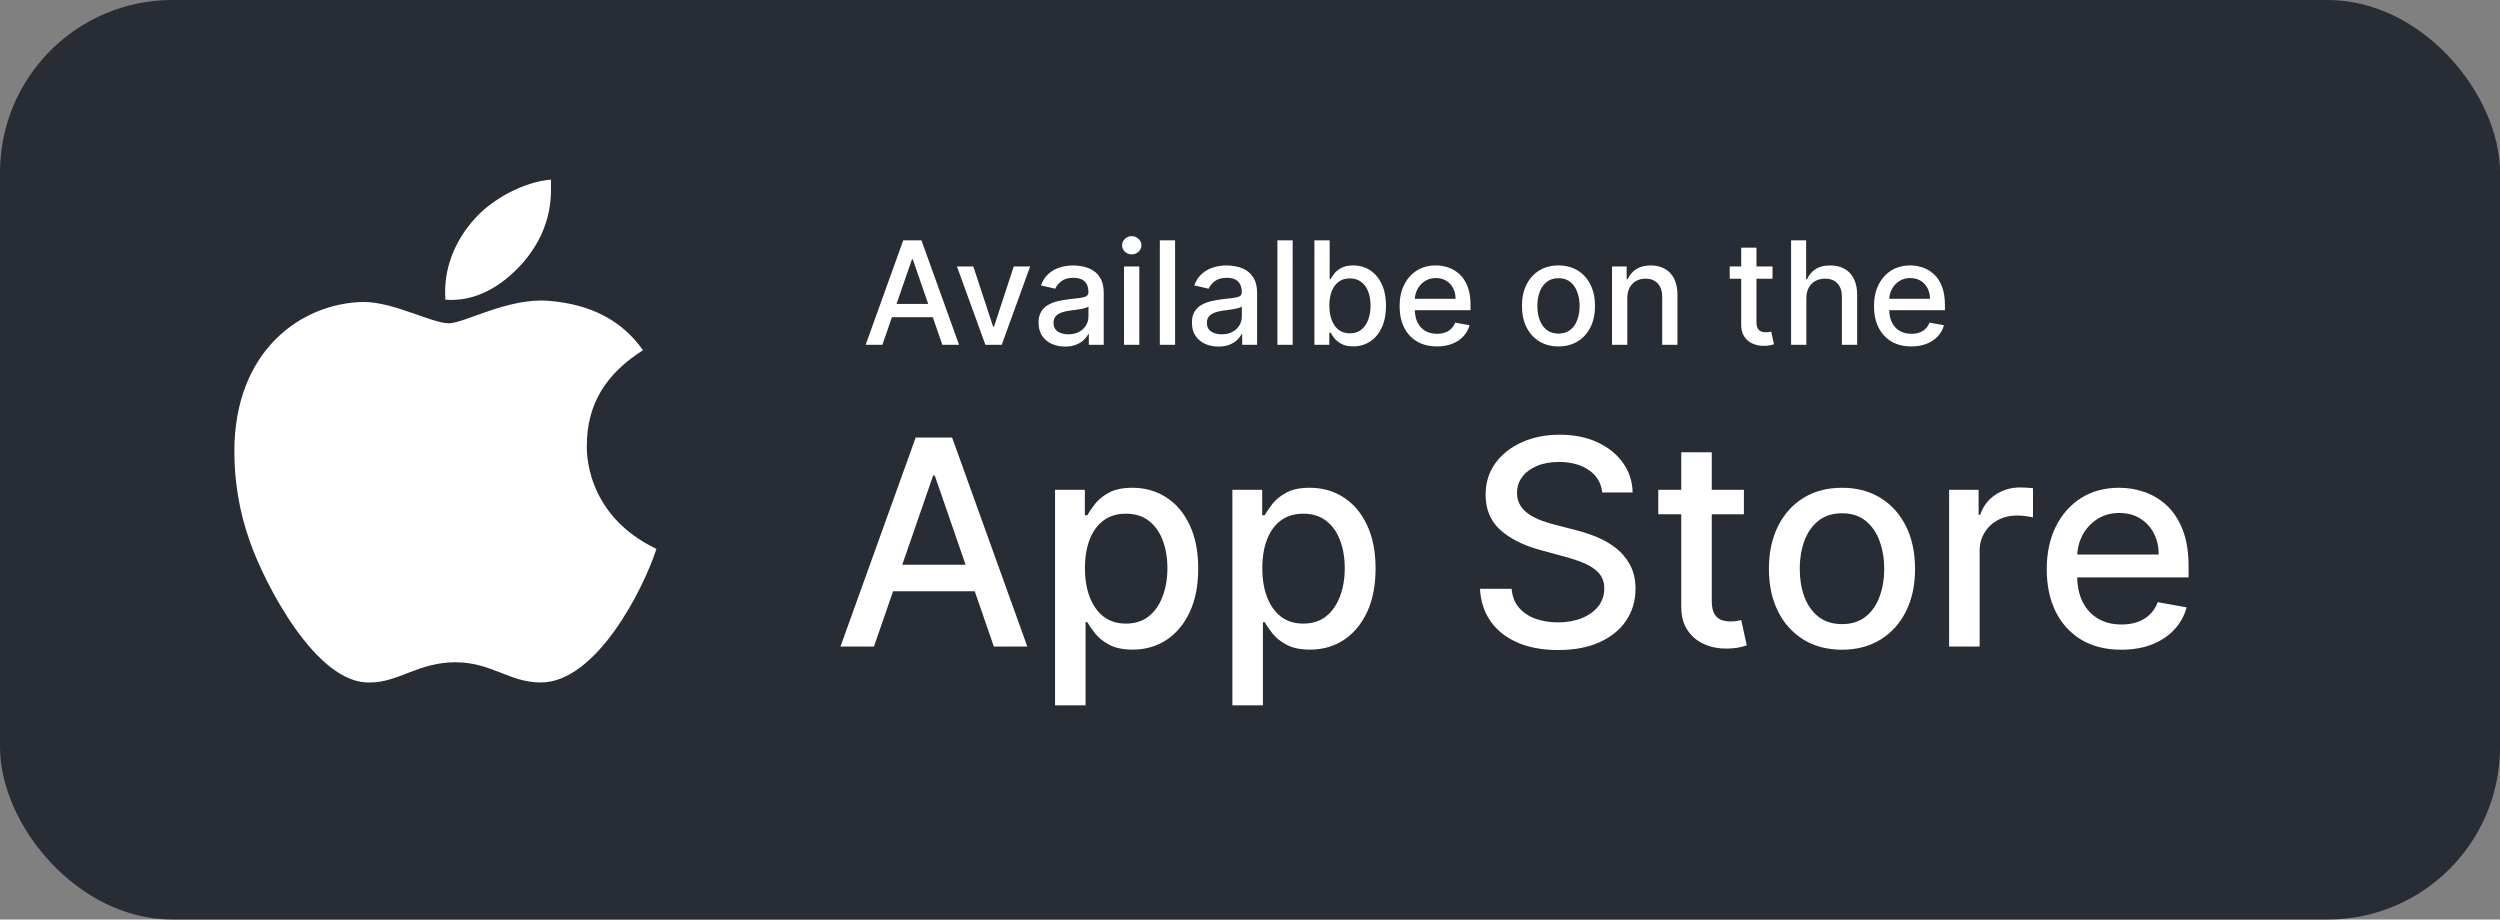 <?xml version="1.0" encoding="UTF-8"?> <svg xmlns="http://www.w3.org/2000/svg" width="174" height="64" viewBox="0 0 174 64" fill="none"><rect x="0" y="0" width="174" height="64" fill="#808080" stroke="none"/><rect width="174" height="64" rx="12" fill="#282C35"></rect><path d="M60.827 45H58.497L63.731 30.454H66.267L71.501 45H69.172L65.06 33.097H64.946L60.827 45ZM61.217 39.304H68.774V41.151H61.217V39.304ZM73.431 49.091V34.091H75.505V35.859H75.683C75.806 35.632 75.984 35.369 76.216 35.071C76.448 34.773 76.769 34.512 77.181 34.29C77.593 34.062 78.138 33.949 78.815 33.949C79.696 33.949 80.482 34.171 81.173 34.617C81.864 35.062 82.406 35.703 82.799 36.541C83.197 37.379 83.396 38.388 83.396 39.567C83.396 40.746 83.2 41.757 82.806 42.599C82.413 43.438 81.874 44.084 81.187 44.538C80.501 44.988 79.717 45.213 78.836 45.213C78.173 45.213 77.631 45.102 77.21 44.879C76.793 44.657 76.466 44.396 76.23 44.098C75.993 43.8 75.811 43.535 75.683 43.303H75.555V49.091H73.431ZM75.512 39.545C75.512 40.312 75.624 40.985 75.846 41.562C76.069 42.14 76.391 42.592 76.812 42.919C77.234 43.241 77.75 43.402 78.36 43.402C78.995 43.402 79.525 43.234 79.951 42.898C80.377 42.557 80.7 42.095 80.917 41.513C81.14 40.93 81.251 40.275 81.251 39.545C81.251 38.826 81.142 38.179 80.924 37.606C80.711 37.034 80.389 36.581 79.959 36.25C79.532 35.919 79 35.753 78.36 35.753C77.745 35.753 77.224 35.911 76.798 36.229C76.376 36.546 76.057 36.989 75.839 37.557C75.621 38.125 75.512 38.788 75.512 39.545ZM85.775 49.091V34.091H87.849V35.859H88.027C88.15 35.632 88.327 35.369 88.559 35.071C88.791 34.773 89.113 34.512 89.525 34.29C89.937 34.062 90.482 33.949 91.159 33.949C92.039 33.949 92.825 34.171 93.517 34.617C94.208 35.062 94.75 35.703 95.143 36.541C95.541 37.379 95.74 38.388 95.74 39.567C95.74 40.746 95.543 41.757 95.15 42.599C94.757 43.438 94.217 44.084 93.531 44.538C92.844 44.988 92.061 45.213 91.18 45.213C90.517 45.213 89.975 45.102 89.554 44.879C89.137 44.657 88.81 44.396 88.573 44.098C88.337 43.8 88.154 43.535 88.027 43.303H87.899V49.091H85.775ZM87.856 39.545C87.856 40.312 87.967 40.985 88.19 41.562C88.412 42.14 88.734 42.592 89.156 42.919C89.577 43.241 90.093 43.402 90.704 43.402C91.339 43.402 91.869 43.234 92.295 42.898C92.721 42.557 93.043 42.095 93.261 41.513C93.484 40.93 93.595 40.275 93.595 39.545C93.595 38.826 93.486 38.179 93.268 37.606C93.055 37.034 92.733 36.581 92.302 36.25C91.876 35.919 91.343 35.753 90.704 35.753C90.089 35.753 89.568 35.911 89.142 36.229C88.72 36.546 88.401 36.989 88.183 37.557C87.965 38.125 87.856 38.788 87.856 39.545ZM111.516 34.276C111.44 33.603 111.127 33.082 110.578 32.713C110.029 32.339 109.338 32.152 108.504 32.152C107.908 32.152 107.392 32.247 106.956 32.436C106.52 32.621 106.182 32.876 105.94 33.203C105.704 33.525 105.585 33.892 105.585 34.304C105.585 34.65 105.666 34.948 105.827 35.199C105.992 35.45 106.208 35.66 106.473 35.831C106.743 35.997 107.032 36.136 107.339 36.25C107.647 36.359 107.943 36.449 108.227 36.52L109.648 36.889C110.112 37.003 110.588 37.157 111.075 37.351C111.563 37.545 112.015 37.801 112.432 38.118C112.848 38.435 113.185 38.828 113.44 39.297C113.701 39.766 113.831 40.327 113.831 40.98C113.831 41.804 113.618 42.535 113.192 43.175C112.77 43.814 112.157 44.318 111.352 44.688C110.552 45.057 109.584 45.242 108.447 45.242C107.358 45.242 106.416 45.069 105.621 44.723C104.825 44.377 104.203 43.887 103.753 43.253C103.303 42.614 103.054 41.856 103.007 40.98H105.209C105.251 41.506 105.422 41.944 105.72 42.294C106.023 42.64 106.409 42.898 106.878 43.068C107.351 43.234 107.87 43.317 108.433 43.317C109.054 43.317 109.605 43.22 110.088 43.026C110.576 42.827 110.959 42.552 111.239 42.202C111.518 41.847 111.658 41.432 111.658 40.959C111.658 40.528 111.535 40.175 111.288 39.901C111.047 39.626 110.718 39.399 110.301 39.219C109.889 39.039 109.423 38.88 108.902 38.743L107.183 38.274C106.018 37.957 105.095 37.49 104.413 36.875C103.736 36.26 103.398 35.445 103.398 34.432C103.398 33.594 103.625 32.862 104.08 32.237C104.534 31.612 105.15 31.127 105.926 30.781C106.703 30.431 107.579 30.256 108.554 30.256C109.539 30.256 110.408 30.428 111.161 30.774C111.918 31.12 112.515 31.596 112.95 32.202C113.386 32.803 113.613 33.494 113.632 34.276H111.516ZM121.375 34.091V35.795H115.417V34.091H121.375ZM117.015 31.477H119.138V41.797C119.138 42.209 119.2 42.519 119.323 42.727C119.446 42.931 119.605 43.071 119.799 43.146C119.998 43.217 120.213 43.253 120.445 43.253C120.615 43.253 120.765 43.241 120.892 43.217C121.02 43.194 121.12 43.175 121.191 43.16L121.574 44.915C121.451 44.962 121.276 45.01 121.049 45.057C120.821 45.109 120.537 45.137 120.196 45.142C119.638 45.151 119.117 45.052 118.634 44.844C118.151 44.635 117.76 44.313 117.462 43.878C117.164 43.442 117.015 42.895 117.015 42.237V31.477ZM128.202 45.22C127.18 45.22 126.287 44.986 125.525 44.517C124.763 44.048 124.171 43.392 123.749 42.55C123.328 41.707 123.117 40.722 123.117 39.595C123.117 38.464 123.328 37.474 123.749 36.626C124.171 35.779 124.763 35.121 125.525 34.652C126.287 34.183 127.18 33.949 128.202 33.949C129.225 33.949 130.118 34.183 130.88 34.652C131.642 35.121 132.234 35.779 132.656 36.626C133.077 37.474 133.288 38.464 133.288 39.595C133.288 40.722 133.077 41.707 132.656 42.55C132.234 43.392 131.642 44.048 130.88 44.517C130.118 44.986 129.225 45.22 128.202 45.22ZM128.21 43.438C128.872 43.438 129.422 43.262 129.857 42.912C130.293 42.562 130.615 42.095 130.823 41.513C131.036 40.93 131.143 40.289 131.143 39.588C131.143 38.892 131.036 38.253 130.823 37.67C130.615 37.083 130.293 36.612 129.857 36.257C129.422 35.902 128.872 35.724 128.21 35.724C127.542 35.724 126.988 35.902 126.548 36.257C126.112 36.612 125.788 37.083 125.575 37.67C125.366 38.253 125.262 38.892 125.262 39.588C125.262 40.289 125.366 40.93 125.575 41.513C125.788 42.095 126.112 42.562 126.548 42.912C126.988 43.262 127.542 43.438 128.21 43.438ZM135.658 45V34.091H137.711V35.824H137.824C138.023 35.237 138.373 34.775 138.875 34.439C139.382 34.098 139.955 33.928 140.594 33.928C140.727 33.928 140.883 33.932 141.063 33.942C141.248 33.951 141.392 33.963 141.496 33.977V36.008C141.411 35.985 141.259 35.959 141.042 35.93C140.824 35.897 140.606 35.881 140.388 35.881C139.886 35.881 139.439 35.987 139.046 36.2C138.658 36.409 138.35 36.7 138.123 37.074C137.895 37.443 137.782 37.865 137.782 38.338V45H135.658ZM147.645 45.22C146.57 45.22 145.644 44.99 144.868 44.531C144.096 44.067 143.5 43.416 143.078 42.578C142.661 41.735 142.453 40.748 142.453 39.617C142.453 38.499 142.661 37.514 143.078 36.662C143.5 35.81 144.087 35.144 144.839 34.666C145.597 34.188 146.482 33.949 147.496 33.949C148.111 33.949 148.708 34.051 149.286 34.254C149.863 34.458 150.382 34.778 150.841 35.213C151.3 35.649 151.662 36.215 151.928 36.91C152.193 37.602 152.325 38.442 152.325 39.432V40.185H143.653V38.594H150.244C150.244 38.035 150.131 37.54 149.903 37.109C149.676 36.674 149.357 36.331 148.945 36.08C148.537 35.829 148.059 35.703 147.51 35.703C146.913 35.703 146.393 35.85 145.947 36.144C145.507 36.432 145.166 36.811 144.925 37.28C144.688 37.744 144.57 38.248 144.57 38.793V40.035C144.57 40.765 144.697 41.385 144.953 41.896C145.214 42.408 145.576 42.798 146.04 43.068C146.504 43.333 147.046 43.466 147.666 43.466C148.069 43.466 148.436 43.409 148.767 43.295C149.098 43.177 149.385 43.002 149.626 42.77C149.868 42.538 150.053 42.251 150.18 41.91L152.19 42.273C152.029 42.865 151.741 43.383 151.324 43.828C150.912 44.269 150.393 44.612 149.768 44.858C149.148 45.099 148.44 45.22 147.645 45.22Z" fill="white"></path><path d="M61.413 24H60.249L62.866 16.727H64.133L66.751 24H65.586L63.53 18.048H63.473L61.413 24ZM61.609 21.152H65.387V22.075H61.609V21.152ZM71.698 18.546L69.72 24H68.584L66.603 18.546H67.742L69.124 22.743H69.181L70.558 18.546H71.698ZM74.127 24.121C73.782 24.121 73.469 24.057 73.19 23.929C72.91 23.799 72.689 23.611 72.526 23.364C72.365 23.118 72.284 22.816 72.284 22.459C72.284 22.151 72.344 21.898 72.462 21.699C72.58 21.5 72.74 21.343 72.941 21.227C73.142 21.111 73.367 21.023 73.616 20.964C73.865 20.905 74.118 20.86 74.376 20.829C74.703 20.791 74.968 20.76 75.171 20.736C75.375 20.71 75.523 20.669 75.615 20.612C75.708 20.555 75.754 20.463 75.754 20.335V20.31C75.754 20 75.666 19.76 75.491 19.59C75.318 19.419 75.06 19.334 74.717 19.334C74.359 19.334 74.078 19.413 73.872 19.572C73.668 19.728 73.527 19.902 73.449 20.094L72.451 19.866C72.57 19.535 72.742 19.267 72.97 19.064C73.199 18.858 73.463 18.709 73.761 18.616C74.06 18.522 74.374 18.474 74.703 18.474C74.92 18.474 75.151 18.5 75.395 18.553C75.641 18.602 75.871 18.695 76.084 18.829C76.299 18.965 76.476 19.157 76.613 19.408C76.75 19.657 76.819 19.98 76.819 20.378V24H75.782V23.254H75.74C75.671 23.392 75.568 23.526 75.431 23.659C75.293 23.792 75.117 23.902 74.901 23.989C74.686 24.077 74.428 24.121 74.127 24.121ZM74.358 23.268C74.652 23.268 74.903 23.21 75.111 23.095C75.322 22.979 75.481 22.827 75.59 22.64C75.702 22.451 75.757 22.248 75.757 22.033V21.329C75.719 21.367 75.646 21.403 75.537 21.436C75.431 21.467 75.309 21.494 75.171 21.518C75.034 21.539 74.9 21.559 74.77 21.578C74.64 21.595 74.531 21.609 74.443 21.621C74.237 21.647 74.049 21.691 73.879 21.752C73.711 21.814 73.576 21.902 73.474 22.018C73.374 22.132 73.325 22.284 73.325 22.473C73.325 22.736 73.422 22.935 73.616 23.07C73.81 23.202 74.058 23.268 74.358 23.268ZM78.233 24V18.546H79.295V24H78.233ZM78.769 17.704C78.585 17.704 78.426 17.642 78.294 17.519C78.163 17.394 78.098 17.245 78.098 17.072C78.098 16.896 78.163 16.747 78.294 16.624C78.426 16.499 78.585 16.436 78.769 16.436C78.954 16.436 79.112 16.499 79.242 16.624C79.374 16.747 79.441 16.896 79.441 17.072C79.441 17.245 79.374 17.394 79.242 17.519C79.112 17.642 78.954 17.704 78.769 17.704ZM81.785 16.727V24H80.724V16.727H81.785ZM84.801 24.121C84.456 24.121 84.143 24.057 83.864 23.929C83.584 23.799 83.363 23.611 83.2 23.364C83.039 23.118 82.958 22.816 82.958 22.459C82.958 22.151 83.017 21.898 83.136 21.699C83.254 21.5 83.414 21.343 83.615 21.227C83.816 21.111 84.041 21.023 84.29 20.964C84.538 20.905 84.792 20.86 85.05 20.829C85.376 20.791 85.642 20.76 85.845 20.736C86.049 20.71 86.197 20.669 86.289 20.612C86.381 20.555 86.428 20.463 86.428 20.335V20.31C86.428 20 86.34 19.76 86.165 19.59C85.992 19.419 85.734 19.334 85.391 19.334C85.033 19.334 84.751 19.413 84.546 19.572C84.342 19.728 84.201 19.902 84.123 20.094L83.125 19.866C83.243 19.535 83.416 19.267 83.644 19.064C83.873 18.858 84.137 18.709 84.435 18.616C84.734 18.522 85.047 18.474 85.376 18.474C85.594 18.474 85.825 18.5 86.069 18.553C86.315 18.602 86.545 18.695 86.758 18.829C86.973 18.965 87.15 19.157 87.287 19.408C87.424 19.657 87.493 19.98 87.493 20.378V24H86.456V23.254H86.413C86.345 23.392 86.242 23.526 86.104 23.659C85.967 23.792 85.791 23.902 85.575 23.989C85.36 24.077 85.102 24.121 84.801 24.121ZM85.032 23.268C85.326 23.268 85.576 23.21 85.785 23.095C85.996 22.979 86.155 22.827 86.264 22.64C86.376 22.451 86.431 22.248 86.431 22.033V21.329C86.393 21.367 86.32 21.403 86.211 21.436C86.104 21.467 85.983 21.494 85.845 21.518C85.708 21.539 85.574 21.559 85.444 21.578C85.314 21.595 85.205 21.609 85.117 21.621C84.911 21.647 84.723 21.691 84.553 21.752C84.385 21.814 84.249 21.902 84.148 22.018C84.048 22.132 83.999 22.284 83.999 22.473C83.999 22.736 84.096 22.935 84.29 23.07C84.484 23.202 84.731 23.268 85.032 23.268ZM89.969 16.727V24H88.907V16.727H89.969ZM91.483 24V16.727H92.544V19.43H92.608C92.67 19.316 92.759 19.185 92.875 19.035C92.991 18.886 93.152 18.756 93.358 18.645C93.564 18.531 93.836 18.474 94.174 18.474C94.615 18.474 95.008 18.586 95.353 18.808C95.699 19.031 95.97 19.352 96.166 19.771C96.365 20.19 96.465 20.694 96.465 21.283C96.465 21.873 96.367 22.378 96.17 22.8C95.974 23.219 95.704 23.542 95.36 23.769C95.017 23.994 94.625 24.107 94.185 24.107C93.854 24.107 93.582 24.051 93.372 23.94C93.163 23.828 93 23.698 92.882 23.549C92.763 23.4 92.672 23.267 92.608 23.151H92.519V24H91.483ZM92.523 21.273C92.523 21.656 92.579 21.992 92.69 22.281C92.801 22.57 92.962 22.796 93.173 22.959C93.384 23.12 93.642 23.201 93.947 23.201C94.264 23.201 94.529 23.117 94.743 22.949C94.956 22.778 95.117 22.548 95.225 22.256C95.337 21.965 95.392 21.637 95.392 21.273C95.392 20.913 95.338 20.59 95.229 20.303C95.123 20.017 94.962 19.791 94.746 19.625C94.533 19.459 94.267 19.376 93.947 19.376C93.639 19.376 93.379 19.456 93.166 19.614C92.955 19.773 92.795 19.994 92.686 20.278C92.578 20.562 92.523 20.894 92.523 21.273ZM100.008 24.11C99.471 24.11 99.008 23.995 98.62 23.766C98.234 23.534 97.935 23.208 97.725 22.789C97.516 22.368 97.412 21.874 97.412 21.308C97.412 20.75 97.516 20.257 97.725 19.831C97.935 19.405 98.229 19.072 98.605 18.833C98.984 18.594 99.427 18.474 99.933 18.474C100.241 18.474 100.539 18.525 100.828 18.627C101.117 18.729 101.376 18.889 101.606 19.107C101.836 19.324 102.017 19.607 102.149 19.955C102.282 20.301 102.348 20.721 102.348 21.216V21.592H98.012V20.797H101.308C101.308 20.517 101.251 20.27 101.137 20.055C101.024 19.837 100.864 19.665 100.658 19.54C100.454 19.414 100.215 19.352 99.941 19.352C99.642 19.352 99.382 19.425 99.159 19.572C98.939 19.716 98.769 19.905 98.648 20.14C98.529 20.372 98.47 20.624 98.47 20.896V21.518C98.47 21.882 98.534 22.192 98.662 22.448C98.792 22.704 98.973 22.899 99.205 23.034C99.437 23.167 99.709 23.233 100.019 23.233C100.22 23.233 100.403 23.204 100.569 23.148C100.735 23.088 100.878 23.001 100.999 22.885C101.119 22.769 101.212 22.626 101.276 22.455L102.281 22.636C102.2 22.932 102.056 23.192 101.847 23.414C101.642 23.634 101.382 23.806 101.07 23.929C100.76 24.05 100.406 24.11 100.008 24.11ZM108.47 24.11C107.959 24.11 107.513 23.993 107.132 23.759C106.75 23.524 106.454 23.196 106.244 22.775C106.033 22.354 105.928 21.861 105.928 21.298C105.928 20.732 106.033 20.237 106.244 19.813C106.454 19.389 106.75 19.06 107.132 18.826C107.513 18.592 107.959 18.474 108.47 18.474C108.982 18.474 109.428 18.592 109.809 18.826C110.19 19.06 110.486 19.389 110.697 19.813C110.908 20.237 111.013 20.732 111.013 21.298C111.013 21.861 110.908 22.354 110.697 22.775C110.486 23.196 110.19 23.524 109.809 23.759C109.428 23.993 108.982 24.11 108.47 24.11ZM108.474 23.219C108.805 23.219 109.08 23.131 109.298 22.956C109.516 22.781 109.677 22.548 109.781 22.256C109.887 21.965 109.941 21.644 109.941 21.294C109.941 20.946 109.887 20.626 109.781 20.335C109.677 20.042 109.516 19.806 109.298 19.629C109.08 19.451 108.805 19.362 108.474 19.362C108.14 19.362 107.863 19.451 107.643 19.629C107.425 19.806 107.263 20.042 107.156 20.335C107.052 20.626 107 20.946 107 21.294C107 21.644 107.052 21.965 107.156 22.256C107.263 22.548 107.425 22.781 107.643 22.956C107.863 23.131 108.14 23.219 108.474 23.219ZM113.26 20.761V24H112.198V18.546H113.217V19.433H113.285C113.41 19.144 113.607 18.912 113.874 18.737C114.144 18.562 114.484 18.474 114.893 18.474C115.265 18.474 115.591 18.553 115.87 18.709C116.149 18.863 116.366 19.092 116.52 19.398C116.674 19.703 116.751 20.081 116.751 20.53V24H115.689V20.658C115.689 20.263 115.586 19.954 115.38 19.732C115.174 19.507 114.891 19.394 114.531 19.394C114.285 19.394 114.066 19.447 113.874 19.554C113.685 19.66 113.535 19.817 113.423 20.023C113.314 20.226 113.26 20.473 113.26 20.761ZM123.367 18.546V19.398H120.388V18.546H123.367ZM121.187 17.239H122.249V22.398C122.249 22.604 122.28 22.759 122.341 22.864C122.403 22.965 122.482 23.035 122.579 23.073C122.678 23.109 122.786 23.126 122.902 23.126C122.987 23.126 123.062 23.12 123.126 23.109C123.19 23.097 123.24 23.087 123.275 23.08L123.467 23.957C123.405 23.981 123.318 24.005 123.204 24.028C123.09 24.055 122.948 24.069 122.778 24.071C122.499 24.076 122.238 24.026 121.997 23.922C121.755 23.818 121.56 23.657 121.411 23.439C121.262 23.221 121.187 22.948 121.187 22.619V17.239ZM125.721 20.761V24H124.659V16.727H125.707V19.433H125.774C125.902 19.14 126.097 18.907 126.36 18.734C126.623 18.561 126.966 18.474 127.39 18.474C127.764 18.474 128.091 18.551 128.37 18.705C128.652 18.859 128.87 19.089 129.023 19.394C129.18 19.697 129.258 20.076 129.258 20.53V24H128.196V20.658C128.196 20.258 128.093 19.948 127.887 19.728C127.681 19.505 127.395 19.394 127.028 19.394C126.777 19.394 126.552 19.447 126.353 19.554C126.156 19.66 126.001 19.817 125.888 20.023C125.777 20.226 125.721 20.473 125.721 20.761ZM133.026 24.11C132.488 24.11 132.025 23.995 131.637 23.766C131.251 23.534 130.953 23.208 130.742 22.789C130.534 22.368 130.43 21.874 130.43 21.308C130.43 20.75 130.534 20.257 130.742 19.831C130.953 19.405 131.246 19.072 131.623 18.833C132.002 18.594 132.444 18.474 132.951 18.474C133.259 18.474 133.557 18.525 133.846 18.627C134.135 18.729 134.394 18.889 134.624 19.107C134.853 19.324 135.034 19.607 135.167 19.955C135.299 20.301 135.366 20.721 135.366 21.216V21.592H131.03V20.797H134.325C134.325 20.517 134.268 20.27 134.155 20.055C134.041 19.837 133.881 19.665 133.675 19.54C133.472 19.414 133.233 19.352 132.958 19.352C132.66 19.352 132.399 19.425 132.177 19.572C131.957 19.716 131.786 19.905 131.665 20.14C131.547 20.372 131.488 20.624 131.488 20.896V21.518C131.488 21.882 131.552 22.192 131.68 22.448C131.81 22.704 131.991 22.899 132.223 23.034C132.455 23.167 132.726 23.233 133.036 23.233C133.237 23.233 133.421 23.204 133.587 23.148C133.752 23.088 133.896 23.001 134.016 22.885C134.137 22.769 134.229 22.626 134.293 22.455L135.298 22.636C135.218 22.932 135.073 23.192 134.865 23.414C134.659 23.634 134.4 23.806 134.087 23.929C133.777 24.05 133.423 24.11 133.026 24.11Z" fill="white"></path><path d="M40.844 31.016C40.844 31.172 40.609 35.781 45.688 38.203C44.75 41.094 41.469 47.5 37.641 47.5C35.453 47.5 34.203 46.094 31.703 46.094C29.125 46.094 27.719 47.5 25.766 47.5C22.016 47.656 18.422 40.625 17.406 37.734C16.625 35.547 16.312 33.438 16.312 31.406C16.312 24.453 20.922 21.094 25.297 21.016C27.406 21.016 30.062 22.5 31.234 22.5C32.328 22.5 35.375 20.703 38.188 20.938C41.078 21.172 43.266 22.266 44.75 24.375C42.172 26.016 40.844 28.125 40.844 31.016ZM36.469 18.203C34.906 20 33.031 21.016 31 20.859C30.844 18.75 31.625 16.797 33.031 15.234C34.281 13.828 36.469 12.656 38.344 12.5C38.344 13.359 38.578 15.703 36.469 18.203Z" fill="white"></path></svg> 